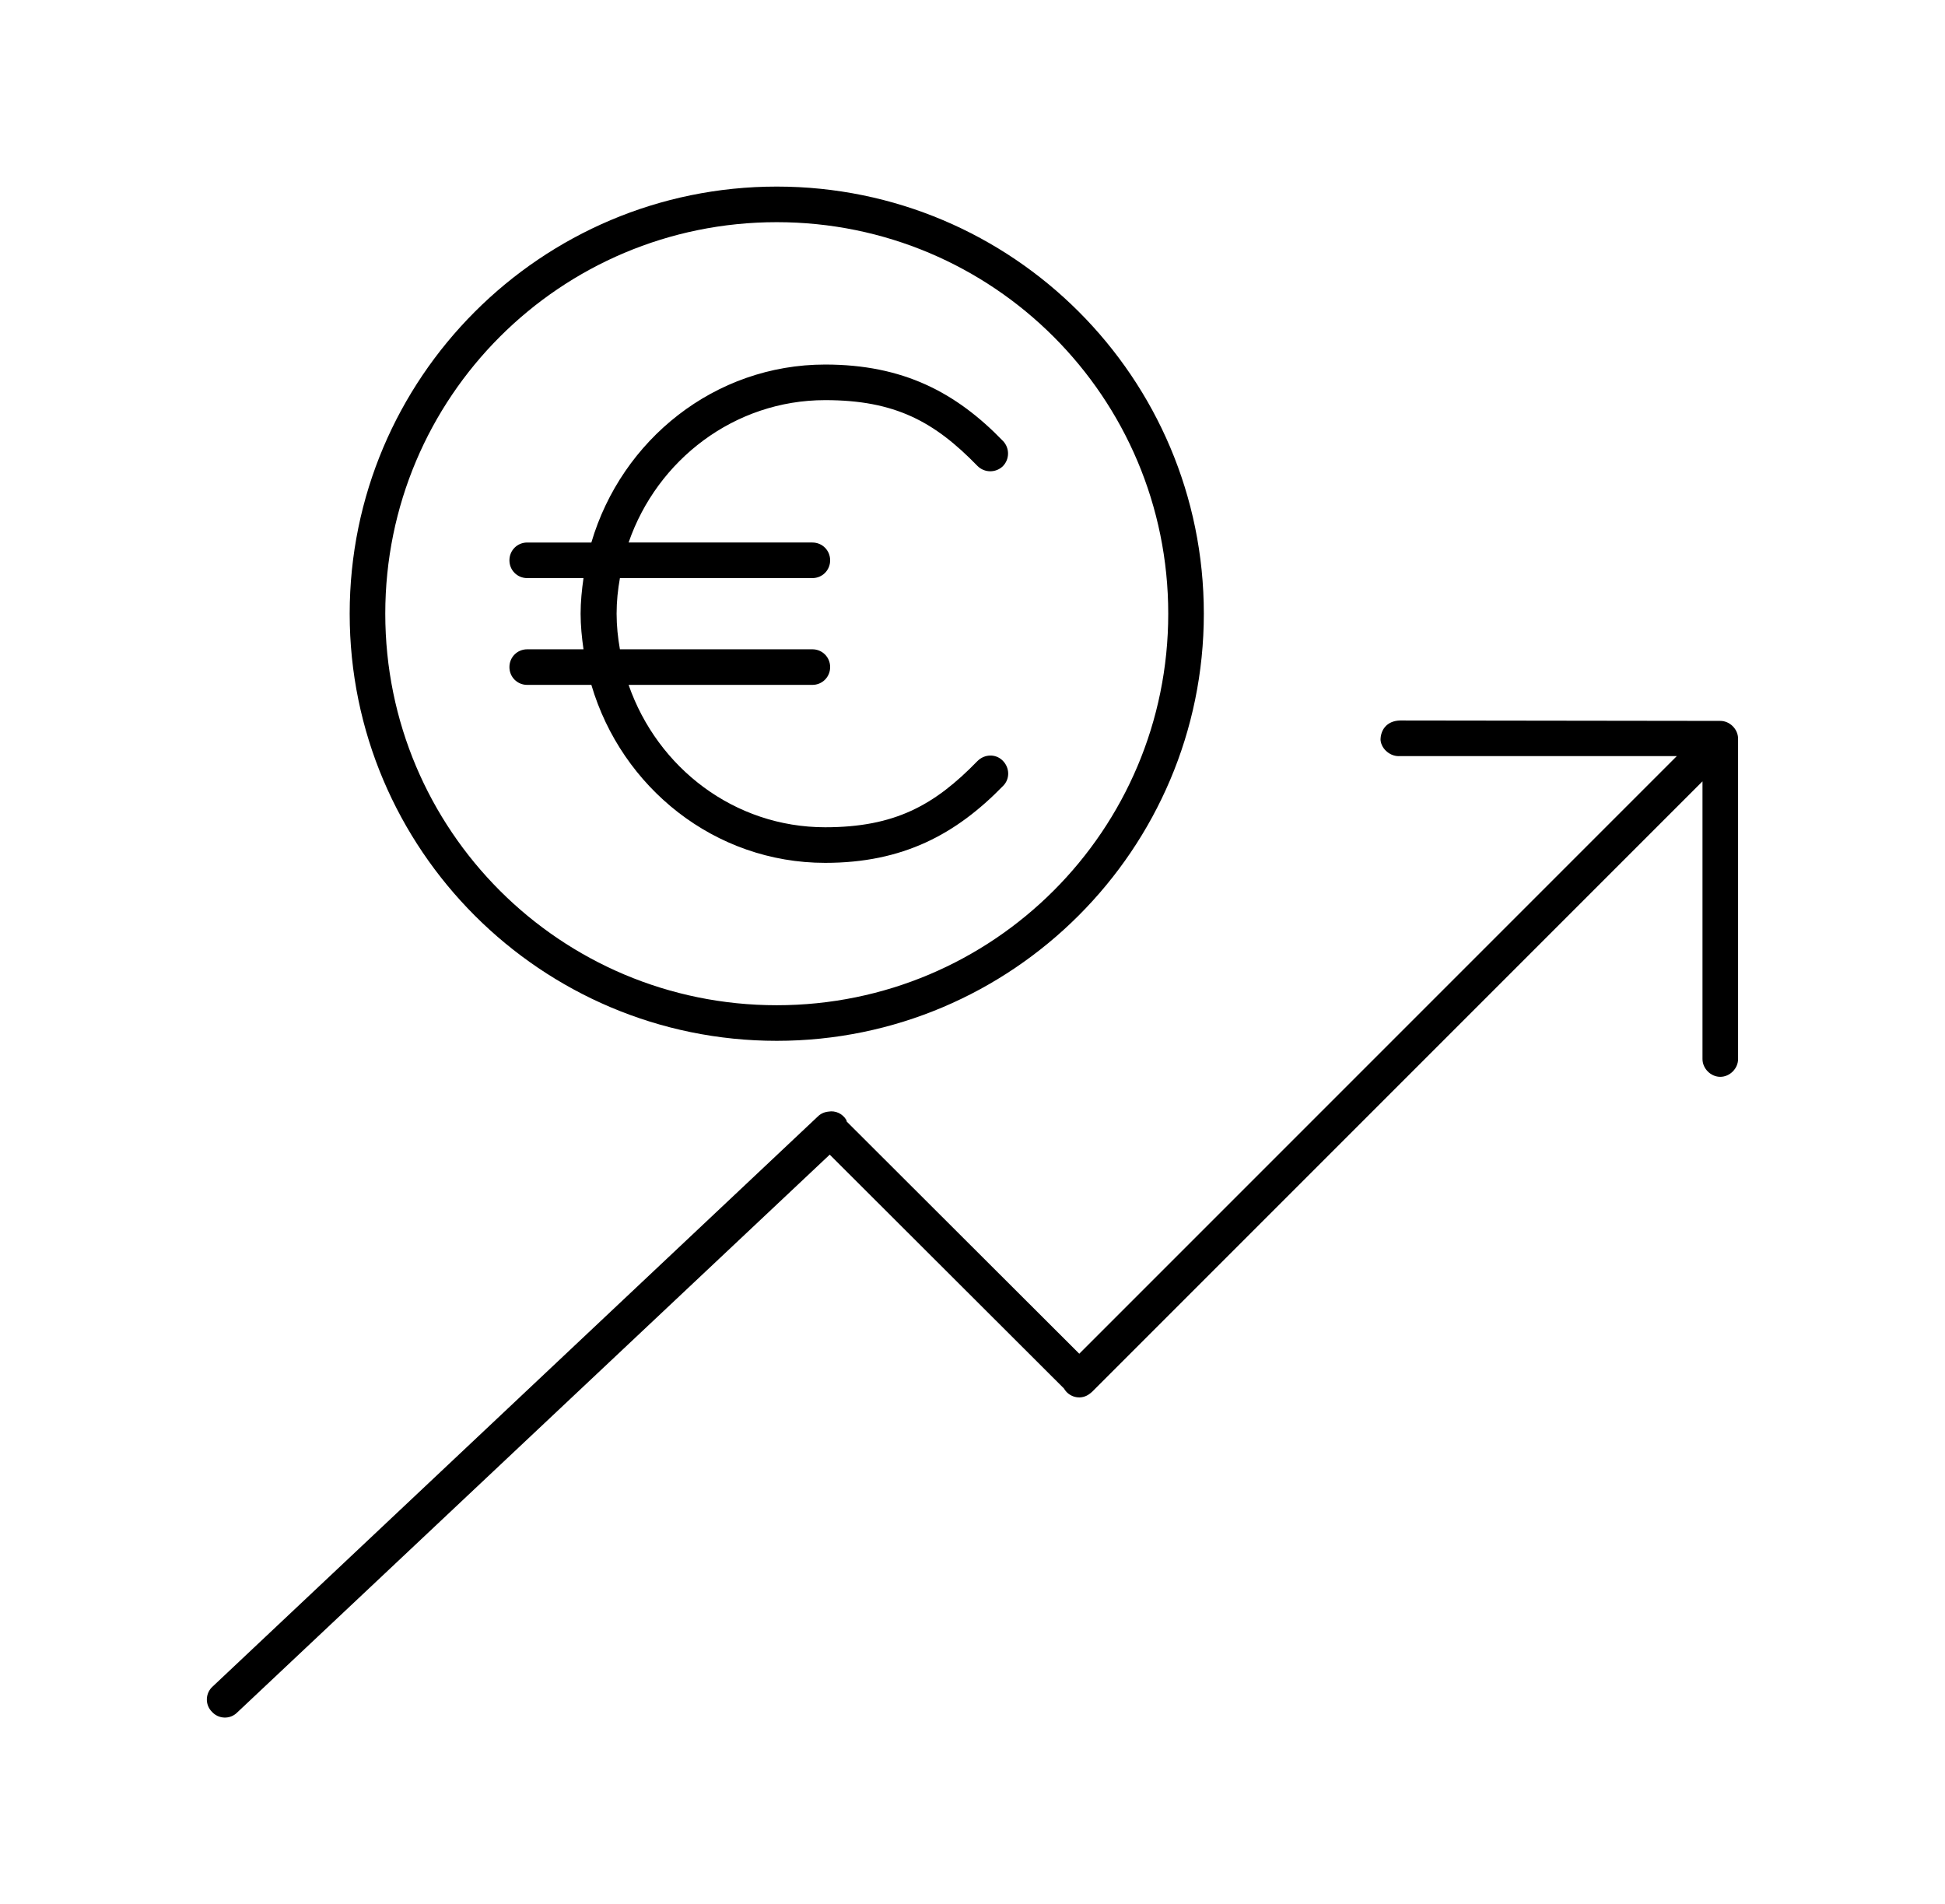 <?xml version="1.0" encoding="utf-8"?>
<!-- Generator: Adobe Illustrator 24.1.0, SVG Export Plug-In . SVG Version: 6.00 Build 0)  -->
<svg version="1.1" id="Capa_1" xmlns="http://www.w3.org/2000/svg" xmlns:xlink="http://www.w3.org/1999/xlink" x="0px" y="0px"
	 viewBox="0 0 47 46" style="enable-background:new 0 0 47 46;" xml:space="preserve">
<style type="text/css">
	.st0{fill:#6C7C5E;}
	.st1{fill:#FFFBF4;}
	.st2{fill:none;stroke:#000000;stroke-width:0.75;stroke-miterlimit:10;}
	.st3{fill:none;stroke:#000000;stroke-width:0.5;stroke-miterlimit:10;}
	.st4{fill:#F97F5A;}
	.st5{fill:#B7A681;}
	.st6{fill:none;stroke:#FFFBF4;stroke-width:0.75;stroke-miterlimit:10;}
	.st7{fill:none;stroke:#FFFBF4;stroke-width:0.5;stroke-miterlimit:10;}
	.st8{fill:#9DACF7;}
	.st9{fill:#A89EC2;}
	.st10{fill:none;}
	.st11{fill:#0A000F;}
	.st12{fill:none;stroke:#000000;stroke-miterlimit:10;}
	.st13{fill-rule:evenodd;clip-rule:evenodd;}
</style>
<g transform="translate(0,-952.362)">
	<path d="M18.77,956.87c-5.7,0-10.32,4.63-10.32,10.32c0,5.7,4.63,10.32,10.32,10.32s10.32-4.63,10.32-10.32
		C29.09,961.49,24.47,956.87,18.77,956.87z M18.77,957.73c5.23,0,9.46,4.23,9.46,9.46c0,5.23-4.23,9.46-9.46,9.46
		s-9.46-4.23-9.46-9.46C9.31,961.96,13.54,957.73,18.77,957.73z M19.94,961.17c-2.67,0-4.92,1.82-5.65,4.3h-1.55
		c-0.24,0-0.43,0.19-0.43,0.43s0.19,0.43,0.43,0.43h1.36c-0.04,0.28-0.07,0.57-0.07,0.86c0,0.29,0.03,0.58,0.07,0.86h-1.36
		c-0.24,0-0.43,0.19-0.43,0.43c0,0.24,0.19,0.43,0.43,0.43h1.55c0.73,2.48,2.98,4.3,5.65,4.3c1.88,0,3.16-0.69,4.3-1.86
		c0.17-0.17,0.16-0.44-0.01-0.61c-0.17-0.17-0.44-0.16-0.61,0.01l0,0c-1.04,1.07-2,1.6-3.68,1.6c-2.19,0-4.05-1.43-4.75-3.44h4.44
		c0.24,0,0.43-0.19,0.43-0.43c0-0.24-0.19-0.43-0.43-0.43h-4.65c-0.05-0.28-0.08-0.57-0.08-0.86c0-0.3,0.03-0.58,0.08-0.86h4.65
		c0.24,0,0.43-0.19,0.43-0.43s-0.19-0.43-0.43-0.43h-4.44c0.69-2,2.56-3.44,4.75-3.44c1.69,0,2.64,0.52,3.68,1.59
		c0.17,0.17,0.44,0.17,0.61,0.01c0.17-0.17,0.17-0.44,0.01-0.61l0,0C23.1,961.84,21.82,961.17,19.94,961.17z M33.83,969.77
		c-0.33,0.01-0.47,0.24-0.47,0.47c0.02,0.23,0.25,0.41,0.47,0.39h6.69l-14.44,14.44l-5.62-5.61c0,0,0-0.01,0-0.01l-0.01-0.03
		c-0.09-0.15-0.26-0.23-0.43-0.2c-0.1,0.01-0.19,0.05-0.26,0.12L5.14,993.11c-0.18,0.16-0.19,0.44-0.02,0.61
		c0.16,0.18,0.44,0.19,0.61,0.02c0,0,0,0,0,0l14.32-13.48l5.66,5.65c0.12,0.21,0.39,0.28,0.59,0.15c0.03-0.02,0.07-0.05,0.09-0.07
		l14.75-14.75v6.71c0,0.23,0.2,0.43,0.43,0.43s0.43-0.2,0.43-0.43v-7.74c0-0.23-0.2-0.43-0.43-0.43L33.83,969.77L33.83,969.77z"/>
</g>
</svg>
